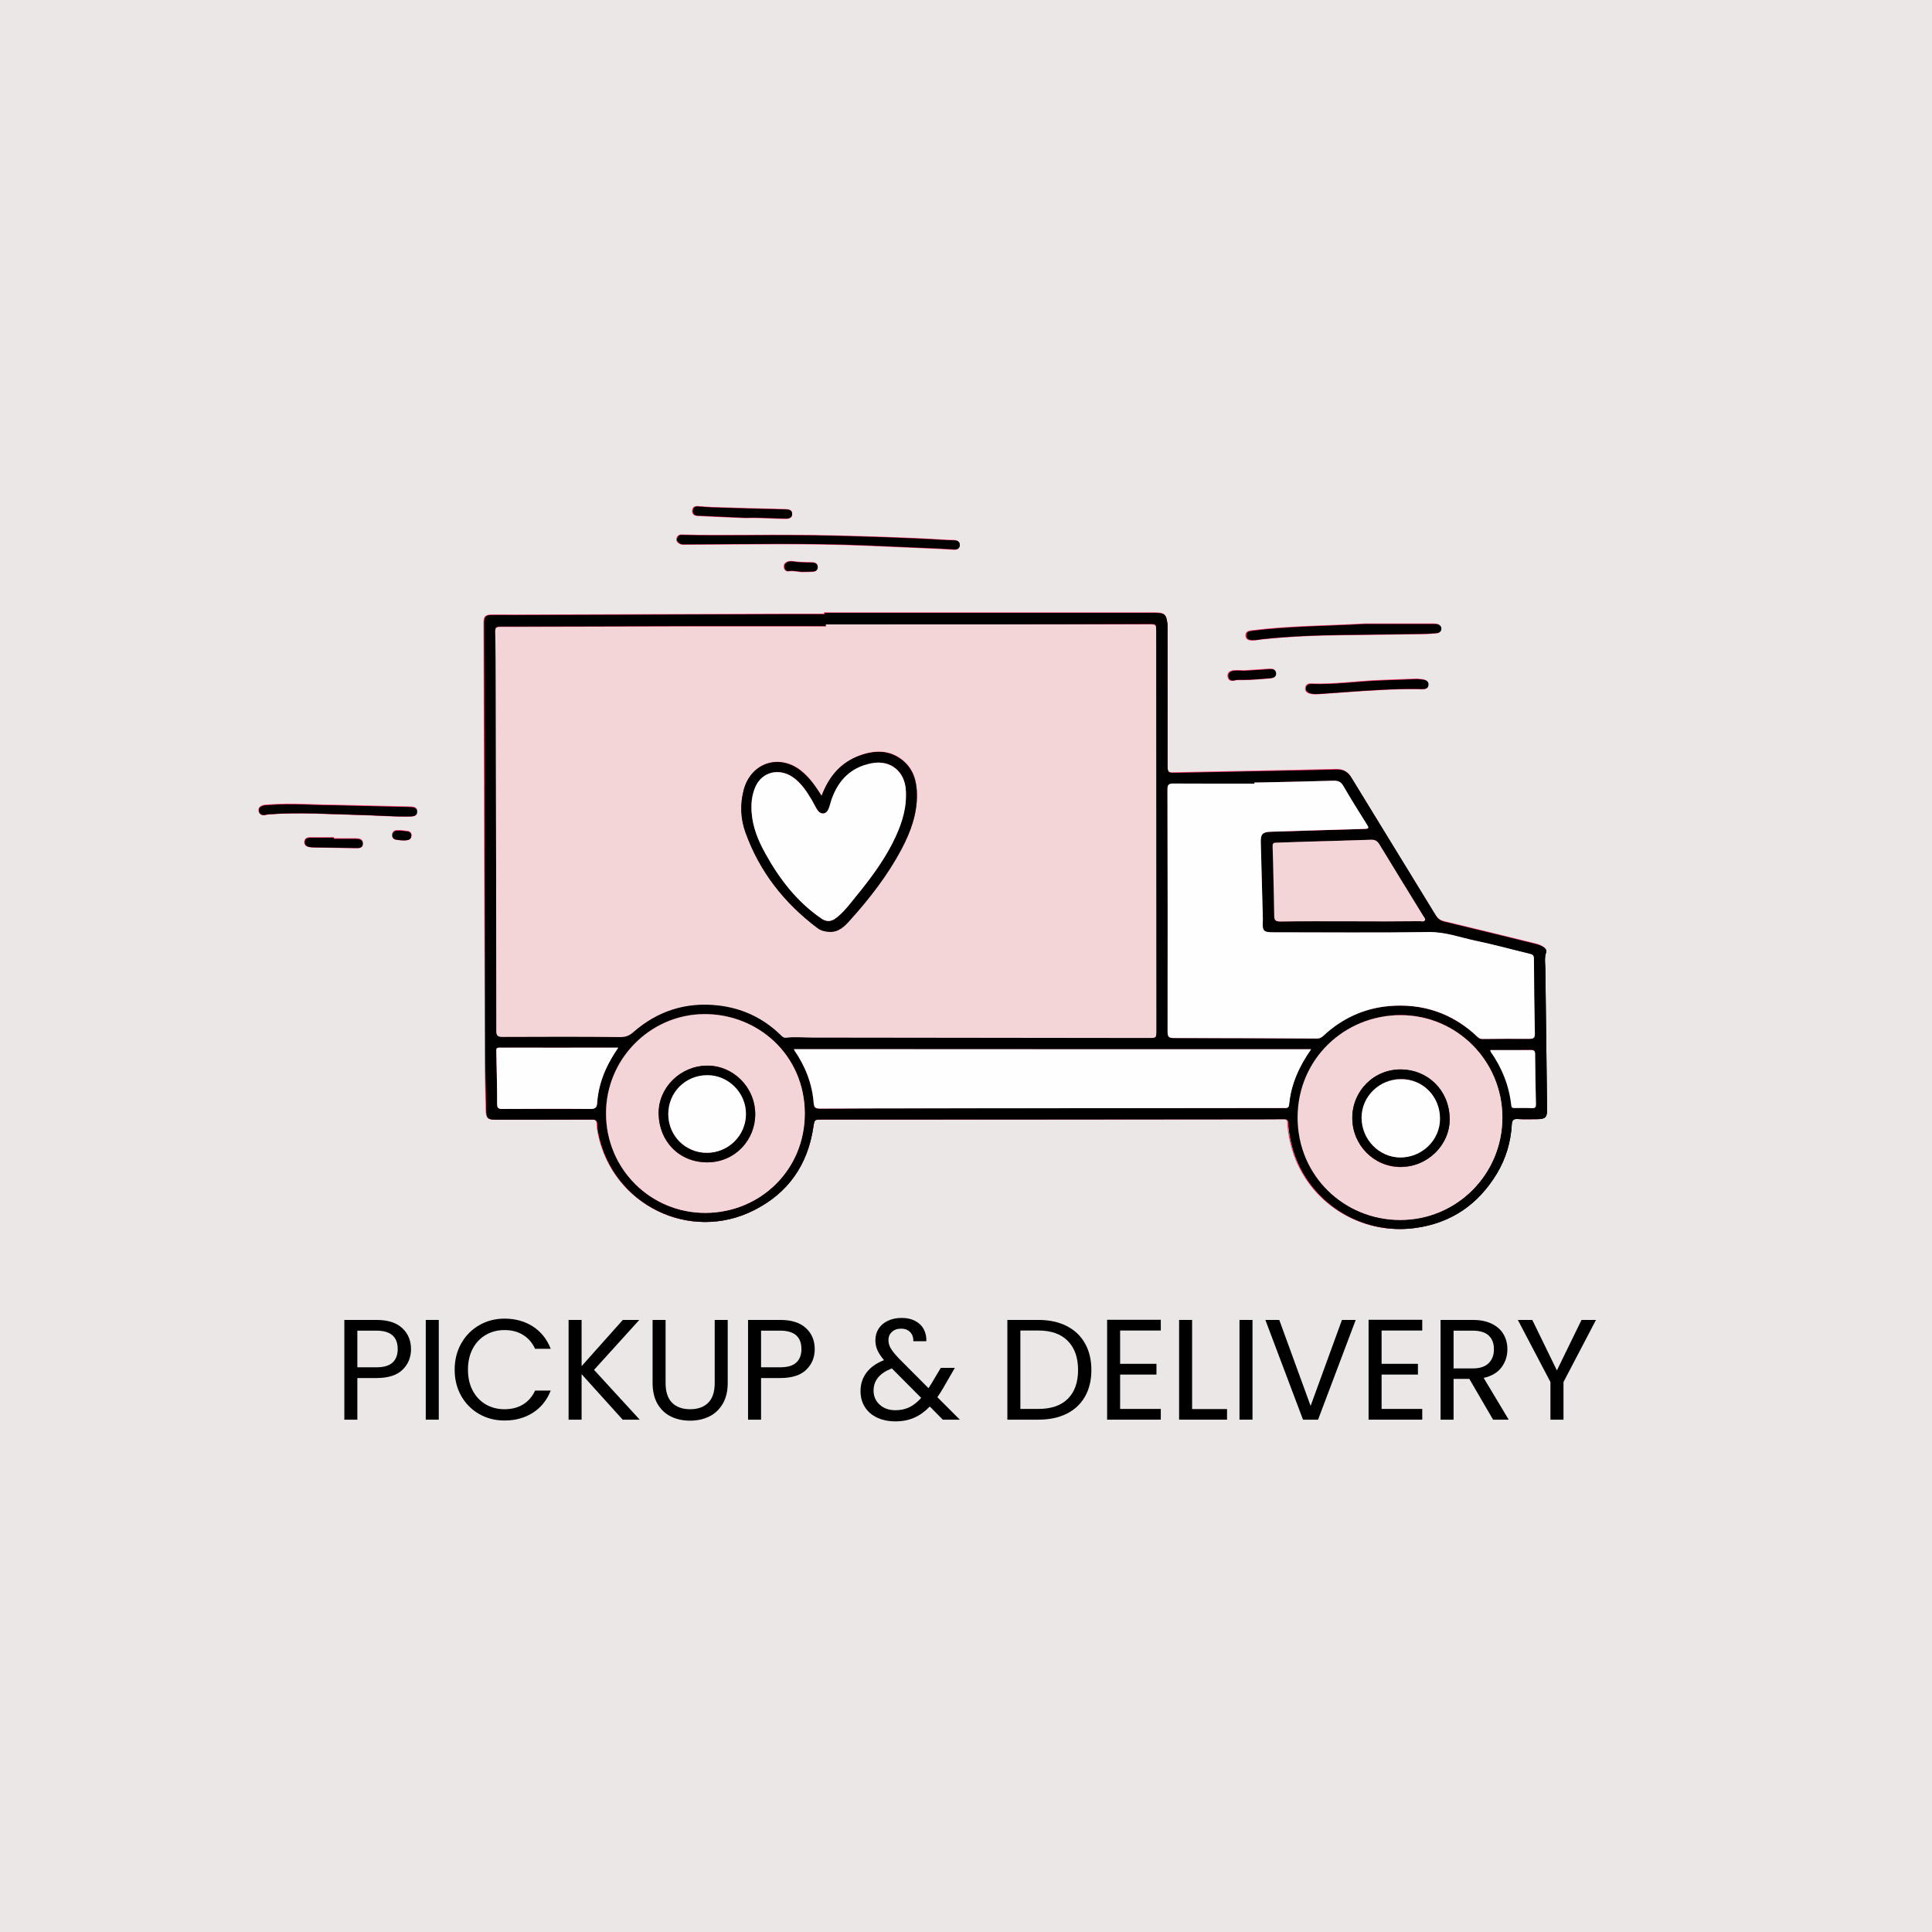 <svg version="1.0" preserveAspectRatio="xMidYMid meet" height="1080" viewBox="0 0 810 810" zoomAndPan="magnify" width="1080" xmlns:xlink="http://www.w3.org/1999/xlink" xmlns="http://www.w3.org/2000/svg"><defs><g></g><clipPath id="24fdd3d1fa"><path clip-rule="nonzero" d="M 202 256 L 648.777 256 L 648.777 516 L 202 516 Z M 202 256"></path></clipPath><clipPath id="4f387a3d6a"><path clip-rule="nonzero" d="M 197 251 L 648.777 251 L 648.777 521 L 197 521 Z M 197 251"></path></clipPath><clipPath id="3eec929603"><path clip-rule="nonzero" d="M 108.027 337 L 175 337 L 175 343 L 108.027 343 Z M 108.027 337"></path></clipPath><clipPath id="8b73251155"><path clip-rule="nonzero" d="M 108.027 331 L 181 331 L 181 348 L 108.027 348 Z M 108.027 331"></path></clipPath><clipPath id="b672510205"><path clip-rule="nonzero" d="M 290 212.051 L 333 212.051 L 333 218 L 290 218 Z M 290 212.051"></path></clipPath><clipPath id="ff91e7b1a7"><path clip-rule="nonzero" d="M 284 212.051 L 338 212.051 L 338 224 L 284 224 Z M 284 212.051"></path></clipPath><clipPath id="71cc41f753"><path clip-rule="nonzero" d="M 483 321 L 648.777 321 L 648.777 442 L 483 442 Z M 483 321"></path></clipPath><clipPath id="2a12c39d26"><path clip-rule="nonzero" d="M 619 434 L 648.777 434 L 648.777 471 L 619 471 Z M 619 434"></path></clipPath><clipPath id="a117a54e37"><path clip-rule="nonzero" d="M 202 256 L 648.777 256 L 648.777 516 L 202 516 Z M 202 256"></path></clipPath><clipPath id="4d2b1c4073"><path clip-rule="nonzero" d="M 108.027 337 L 175 337 L 175 343 L 108.027 343 Z M 108.027 337"></path></clipPath><clipPath id="45c0988683"><path clip-rule="nonzero" d="M 290 212.051 L 333 212.051 L 333 218 L 290 218 Z M 290 212.051"></path></clipPath></defs><rect fill-opacity="1" height="972" y="-81" fill="#ffffff" width="972" x="-81"></rect><rect fill-opacity="1" height="972" y="-81" fill="#eae7e6" width="972" x="-81"></rect><g clip-path="url(#24fdd3d1fa)"><path fill-rule="nonzero" fill-opacity="1" d="M 345.762 256.953 C 391.879 256.953 438.055 256.953 484.172 256.953 C 488.277 256.953 488.953 257.516 489.461 261.621 C 489.516 262.352 489.516 263.027 489.516 263.758 C 489.516 282.992 489.57 302.227 489.516 321.461 C 489.516 323.488 489.91 324.105 492.047 324.051 C 514.824 323.543 537.602 323.207 560.379 322.645 C 563.363 322.586 565.16 323.656 566.625 326.129 C 578.32 345.309 590.133 364.43 601.832 383.609 C 602.785 385.184 603.855 386.027 605.711 386.477 C 618.48 389.516 631.246 392.664 644.012 395.812 C 645.137 396.094 646.207 396.488 647.16 397.105 C 647.949 397.613 648.512 398.402 648.23 399.246 C 647.441 401.551 647.836 403.914 647.895 406.219 C 648.117 425.789 648.398 445.363 648.625 464.934 C 648.68 468.477 647.949 469.211 644.406 469.211 C 641.707 469.211 639.008 469.32 636.309 469.152 C 634.562 469.039 633.945 469.66 633.832 471.348 C 633.438 478.77 631.359 485.746 627.535 492.102 C 619.715 504.98 608.469 512.742 593.508 514.82 C 570.559 518.027 548.738 504.078 542.156 482.09 C 541.09 478.488 540.359 474.777 540.191 471.008 C 540.133 469.602 539.684 469.211 538.332 469.211 C 531.641 469.266 524.949 469.266 518.254 469.266 C 460.383 469.32 402.453 469.379 344.582 469.379 C 341.316 469.379 341.488 469.434 340.98 472.641 C 338.617 488.445 330.406 500.199 316.121 507.398 C 289.238 521.008 257.012 505.148 250.938 475.508 C 250.656 474.215 250.43 472.863 250.43 471.516 C 250.43 469.883 249.867 469.32 248.125 469.379 C 234.738 469.434 221.355 469.434 207.969 469.434 C 204.48 469.434 203.918 468.871 203.863 465.328 C 203.695 457.566 203.469 449.805 203.469 442.043 C 203.301 381.695 203.133 321.406 202.965 261.059 C 202.965 258.473 203.75 257.852 206.281 257.852 C 212.691 257.91 219.105 257.852 225.516 257.852 C 260.105 257.738 294.75 257.629 329.34 257.516 C 334.793 257.516 340.305 257.516 345.762 257.516 C 345.762 257.402 345.762 257.176 345.762 256.953 Z M 346.266 261.789 C 346.266 262.016 346.266 262.297 346.266 262.52 C 324.559 262.52 302.848 262.465 281.141 262.52 C 257.348 262.578 233.559 262.688 209.77 262.688 C 208.137 262.688 207.574 263.027 207.633 264.77 C 207.801 273.039 207.801 281.305 207.855 289.516 C 207.969 336.984 208.082 384.508 208.082 431.977 C 208.082 434.059 208.586 434.562 210.668 434.562 C 227.203 434.508 243.684 434.453 260.219 434.621 C 262.523 434.621 263.984 433.945 265.617 432.484 C 275.738 423.652 287.605 419.887 300.938 421.348 C 311.117 422.473 320.059 426.633 327.426 433.891 C 328.047 434.508 328.609 435.016 329.621 434.902 C 333.219 434.453 336.875 434.844 340.473 434.844 C 387.551 434.902 434.625 434.957 481.641 435.016 C 484.793 435.016 484.793 435.016 484.793 431.863 C 484.793 376.129 484.734 320.336 484.734 264.602 C 484.734 261.621 484.734 261.621 481.699 261.621 C 436.535 261.789 391.375 261.789 346.266 261.789 Z M 525.902 328.098 C 525.902 328.266 525.902 328.438 525.902 328.605 C 514.602 328.605 503.238 328.66 491.934 328.547 C 490.133 328.547 489.461 328.941 489.461 330.91 C 489.516 364.824 489.57 398.684 489.516 432.598 C 489.516 434.562 489.91 435.238 492.047 435.238 C 512.125 435.238 532.203 435.352 552.281 435.465 C 553.406 435.465 554.137 435.016 554.867 434.281 C 562.629 427.027 571.797 422.754 582.316 421.855 C 596.488 420.559 608.973 424.836 619.379 434.676 C 619.941 435.238 620.504 435.633 621.402 435.633 C 628.039 435.578 634.621 435.52 641.258 435.578 C 643 435.578 643.562 435.184 643.508 433.328 C 643.281 422.867 643.168 412.406 643.113 401.945 C 643.113 400.48 642.383 400.199 641.258 399.918 C 633.719 398.121 626.238 396.039 618.703 394.465 C 612.18 393.113 605.879 390.75 598.906 390.809 C 577.254 391.145 555.602 390.922 533.945 390.922 C 529.73 390.922 529.277 390.414 529.449 386.309 C 529.449 385.746 529.449 385.184 529.449 384.621 C 529.168 374.215 528.887 363.812 528.605 353.465 C 528.492 349.641 529.277 348.852 533.102 348.738 C 546.152 348.344 559.145 347.953 572.191 347.559 C 573.824 347.5 573.992 347.219 573.148 345.816 C 569.773 340.473 566.398 335.074 563.25 329.617 C 562.18 327.816 561 327.312 559.031 327.367 C 548.008 327.648 536.984 327.875 525.902 328.098 Z M 549.695 439.906 C 477.141 439.906 405.039 439.906 332.938 439.906 C 332.996 440.074 332.938 440.301 333.051 440.414 C 337.664 447.105 340.531 454.418 341.148 462.574 C 341.316 464.652 342.219 464.824 343.961 464.824 C 359.82 464.711 375.738 464.711 391.598 464.711 C 440.023 464.652 488.445 464.598 536.871 464.598 C 537.488 464.598 538.164 464.543 538.785 464.598 C 539.852 464.652 540.359 464.262 540.473 463.191 C 541.203 454.754 544.52 447.332 549.695 439.906 Z M 629.895 468.535 C 629.895 444.801 610.773 425.566 587.152 425.566 C 563.754 425.566 544.125 443.902 544.07 468.422 C 544.016 493.055 563.645 511.391 586.984 511.445 C 610.719 511.559 629.895 492.324 629.895 468.535 Z M 254.086 466.848 C 254.145 490.02 272.703 508.637 295.875 508.523 C 318.598 508.41 337.438 490.637 337.383 466.734 C 337.324 442.324 317.754 425.059 295.199 425.172 C 272.59 425.285 254.031 444.012 254.086 466.848 Z M 565.949 386.254 C 565.949 386.309 565.949 386.309 565.949 386.254 C 575.789 386.309 585.578 386.309 595.418 386.254 C 596.094 386.254 596.992 386.59 597.387 385.859 C 597.727 385.238 597.051 384.676 596.77 384.172 C 590.582 374.105 584.395 364.094 578.266 353.969 C 577.422 352.562 576.41 352.059 574.777 352.113 C 565.387 352.449 555.992 352.676 546.602 352.957 C 542.777 353.07 538.895 353.238 535.07 353.352 C 534.059 353.352 533.496 353.52 533.555 354.758 C 533.836 364.488 534.059 374.215 534.227 384.004 C 534.285 385.859 534.848 386.363 536.703 386.363 C 546.434 386.195 556.164 386.254 565.949 386.254 Z M 259.203 439.23 C 242.219 439.23 225.797 439.23 209.316 439.23 C 208.023 439.23 208.023 439.793 208.082 440.809 C 208.25 448.117 208.418 455.488 208.418 462.797 C 208.418 464.652 209.035 464.992 210.723 464.934 C 223.043 464.879 235.359 464.824 247.676 464.934 C 249.812 464.934 250.262 464.09 250.375 462.293 C 250.711 457.453 251.949 452.785 253.973 448.344 C 255.324 445.363 257.012 442.496 259.203 439.23 Z M 624.777 440.246 C 624.891 440.637 624.945 440.863 625.059 441.031 C 629.781 447.781 632.766 455.207 633.609 463.418 C 633.719 464.43 634.227 464.484 635.012 464.484 C 637.434 464.484 639.852 464.43 642.27 464.543 C 643.562 464.598 643.957 464.203 643.957 462.855 C 643.789 455.879 643.676 448.906 643.617 441.934 C 643.617 440.637 643.168 440.188 641.875 440.188 C 636.25 440.301 630.625 440.246 624.777 440.246 Z M 624.777 440.246" fill="#000000"></path></g><g clip-path="url(#4f387a3d6a)"><path stroke-miterlimit="10" stroke-opacity="1" stroke-width="0.709" stroke="#fe3a6d" d="M 422.201 79.602 C 504.199 79.602 586.301 79.602 668.298 79.602 C 675.598 79.602 676.8 80.602 677.703 87.901 C 677.8 89.2 677.8 90.402 677.8 91.701 C 677.8 125.9 677.897 160.099 677.8 194.299 C 677.8 197.903 678.501 199.001 682.301 198.903 C 722.799 198 763.298 197.403 803.797 196.403 C 809.103 196.299 812.298 198.202 814.903 202.598 C 835.697 236.7 856.7 270.698 877.502 304.8 C 879.197 307.599 881.1 309.1 884.399 309.898 C 907.103 315.302 929.801 320.9 952.499 326.498 C 954.499 326.998 956.402 327.7 958.097 328.797 C 959.5 329.7 960.5 331.103 960 332.603 C 958.597 336.701 959.298 340.903 959.403 345.001 C 959.799 379.797 960.299 414.601 960.701 449.398 C 960.799 455.697 959.5 457.003 953.2 457.003 C 948.401 457.003 943.602 457.197 938.802 456.899 C 935.698 456.697 934.6 457.802 934.399 460.802 C 933.698 473.998 930.003 486.403 923.203 497.703 C 909.298 520.602 889.302 534.403 862.701 538.098 C 821.897 543.8 783.1 518.998 771.397 479.902 C 769.5 473.498 768.202 466.9 767.903 460.198 C 767.799 457.697 767 457.003 764.597 457.003 C 752.699 457.1 740.802 457.1 728.897 457.1 C 626.001 457.197 523 457.301 420.103 457.301 C 414.297 457.301 414.603 457.399 413.7 463.101 C 409.498 491.202 394.898 512.101 369.499 524.901 C 321.7 549.099 264.4 520.901 253.6 468.199 C 253.1 465.9 252.697 463.497 252.697 461.101 C 252.697 458.197 251.697 457.197 248.6 457.301 C 224.798 457.399 201.003 457.399 177.201 457.399 C 170.998 457.399 169.998 456.399 169.901 450.099 C 169.602 436.298 169.199 422.498 169.199 408.697 C 168.901 301.397 168.602 194.201 168.303 86.901 C 168.303 82.303 169.699 81.199 174.2 81.199 C 185.598 81.303 197.002 81.199 208.399 81.199 C 269.901 80.998 331.5 80.803 393.002 80.602 C 402.698 80.602 412.498 80.602 422.201 80.602 C 422.201 80.4 422.201 79.997 422.201 79.602 Z M 423.097 88.2 C 423.097 88.603 423.097 89.103 423.097 89.499 C 384.501 89.499 345.898 89.402 307.302 89.499 C 264.998 89.603 222.7 89.798 180.402 89.798 C 177.499 89.798 176.499 90.402 176.603 93.499 C 176.902 108.203 176.902 122.899 176.999 137.499 C 177.201 221.9 177.402 306.398 177.402 390.799 C 177.402 394.501 178.298 395.397 182 395.397 C 211.4 395.3 240.703 395.202 270.103 395.501 C 274.2 395.501 276.798 394.299 279.701 391.702 C 297.697 375.998 318.797 369.303 342.502 371.9 C 360.602 373.901 376.5 381.298 389.599 394.202 C 390.703 395.3 391.703 396.202 393.502 396.001 C 399.899 395.202 406.4 395.897 412.797 395.897 C 496.503 396.001 580.203 396.098 663.798 396.202 C 669.403 396.202 669.403 396.202 669.403 390.597 C 669.403 291.5 669.299 192.298 669.299 93.201 C 669.299 87.901 669.299 87.901 663.902 87.901 C 583.599 88.2 503.303 88.2 423.097 88.2 Z M 742.497 206.099 C 742.497 206.398 742.497 206.703 742.497 207.002 C 722.403 207.002 702.199 207.099 682.099 206.898 C 678.897 206.898 677.703 207.599 677.703 211.1 C 677.8 271.4 677.897 331.603 677.8 391.903 C 677.8 395.397 678.501 396.598 682.301 396.598 C 718 396.598 753.7 396.8 789.399 397.001 C 791.399 397.001 792.698 396.202 793.997 394.897 C 807.798 381.999 824.099 374.401 842.803 372.803 C 868.001 370.497 890.198 378.103 908.701 395.598 C 909.701 396.598 910.701 397.3 912.299 397.3 C 924.099 397.203 935.802 397.098 947.602 397.203 C 950.7 397.203 951.7 396.501 951.603 393.202 C 951.2 374.602 950.999 356.002 950.901 337.402 C 950.901 334.798 949.603 334.298 947.602 333.798 C 934.198 330.603 920.897 326.901 907.499 324.102 C 895.9 321.699 884.697 317.497 872.3 317.601 C 833.801 318.198 795.303 317.802 756.797 317.802 C 749.303 317.802 748.497 316.899 748.803 309.6 C 748.803 308.6 748.803 307.599 748.803 306.599 C 748.303 288.097 747.803 269.601 747.303 251.203 C 747.101 244.403 748.497 243 755.297 242.799 C 778.502 242.097 801.602 241.403 824.8 240.701 C 827.703 240.597 828.002 240.097 826.502 237.603 C 820.501 228.102 814.5 218.503 808.902 208.801 C 806.999 205.599 804.901 204.703 801.401 204.8 C 781.801 205.3 762.201 205.703 742.497 206.099 Z M 784.801 404.898 C 655.797 404.898 527.598 404.898 399.399 404.898 C 399.503 405.197 399.399 405.6 399.6 405.801 C 407.803 417.699 412.901 430.7 413.998 445.202 C 414.297 448.897 415.901 449.203 418.999 449.203 C 447.197 449.002 475.5 449.002 503.699 449.002 C 589.801 448.897 675.897 448.8 761.999 448.8 C 763.097 448.8 764.298 448.703 765.403 448.8 C 767.299 448.897 768.202 448.203 768.403 446.3 C 769.702 431.298 775.599 418.101 784.801 404.898 Z M 927.398 455.801 C 927.398 413.601 893.4 379.401 851.401 379.401 C 809.798 379.401 774.897 412.003 774.8 455.6 C 774.703 499.398 809.603 532 851.102 532.097 C 893.303 532.298 927.398 498.099 927.398 455.801 Z M 259.198 452.801 C 259.303 494.001 292.3 527.103 333.501 526.902 C 373.902 526.7 407.4 495.099 407.303 452.599 C 407.199 409.197 372.402 378.499 332.299 378.7 C 292.099 378.901 259.101 412.198 259.198 452.801 Z M 813.701 309.503 C 813.701 309.6 813.701 309.6 813.701 309.503 C 831.197 309.6 848.602 309.6 866.098 309.503 C 867.299 309.503 868.897 310.1 869.598 308.801 C 870.202 307.697 869.001 306.697 868.501 305.801 C 857.499 287.902 846.498 270.101 835.6 252.098 C 834.1 249.598 832.301 248.702 829.398 248.799 C 812.701 249.397 795.997 249.8 779.3 250.3 C 772.501 250.501 765.597 250.8 758.798 251.001 C 756.999 251.001 755.999 251.3 756.103 253.501 C 756.603 270.803 756.999 288.097 757.297 305.502 C 757.402 308.801 758.402 309.697 761.701 309.697 C 779.002 309.398 796.303 309.503 813.701 309.503 Z M 268.297 403.697 C 238.098 403.697 208.899 403.697 179.597 403.697 C 177.298 403.697 177.298 404.697 177.402 406.503 C 177.701 419.497 177.999 432.603 177.999 445.598 C 177.999 448.897 179.097 449.502 182.097 449.398 C 204.003 449.3 225.902 449.203 247.801 449.398 C 251.6 449.398 252.399 447.897 252.6 444.702 C 253.197 436.097 255.399 427.797 258.997 419.9 C 261.4 414.601 264.4 409.503 268.297 403.697 Z M 918.3 405.502 C 918.501 406.197 918.598 406.6 918.8 406.898 C 927.197 418.9 932.503 432.103 934.003 446.703 C 934.198 448.502 935.101 448.599 936.497 448.599 C 940.803 448.599 945.102 448.502 949.401 448.703 C 951.7 448.8 952.402 448.099 952.402 445.703 C 952.103 433.298 951.902 420.9 951.797 408.503 C 951.797 406.197 950.999 405.398 948.7 405.398 C 938.698 405.6 928.697 405.502 918.3 405.502 Z M 918.3 405.502" stroke-linejoin="miter" fill="none" transform="matrix(0.562, 0, 0, 0.562, 108.308, 212.184)" stroke-linecap="butt"></path></g><path stroke-miterlimit="10" stroke-opacity="1" stroke-width="0.709" stroke="#fe3a6d" d="M 432.397 22.198 C 449.399 22.698 481.397 23.399 513.401 25.399 C 515.402 25.497 517.499 25.399 519.499 25.601 C 521.402 25.802 523 26.802 522.903 28.997 C 522.903 31.303 521.298 32.4 519.097 32.303 C 515.7 32.199 512.297 31.803 508.901 31.699 C 490.599 30.9 472.201 30.101 453.9 29.303 C 409.102 27.4 364.297 28.4 319.499 28.497 C 317.797 28.497 315.901 28.803 314.303 27.9 C 312.699 26.997 311.699 25.802 312.303 23.899 C 312.803 22.302 313.998 21.399 315.699 21.503 C 349.6 22.399 383.501 21.003 432.397 22.198 Z M 432.397 22.198" stroke-linejoin="miter" fill-rule="nonzero" fill="#000000" fill-opacity="1" transform="matrix(0.562, 0, 0, 0.562, 108.308, 212.184)" stroke-linecap="butt"></path><path stroke-miterlimit="10" stroke-opacity="1" stroke-width="0.709" stroke="#fe3a6d" d="M 825.203 87.901 C 842.198 87.901 859.097 87.901 876.099 87.901 C 877.099 87.901 878.197 87.901 879.099 88.103 C 880.801 88.603 882.003 89.7 881.898 91.603 C 881.801 93.298 880.6 94.402 879.002 94.597 C 876.203 94.902 873.501 95.097 870.702 95.201 C 850.498 95.5 830.197 95.798 809.999 96 C 789.399 96.201 768.799 97 748.303 99.202 C 745.9 99.5 743.601 100 741.101 99.903 C 738.6 99.903 736.697 99.097 736.697 96.403 C 736.697 93.902 738.503 93.298 740.802 92.999 C 768.799 89.499 797.102 89.499 825.203 87.901 Z M 825.203 87.901" stroke-linejoin="miter" fill-rule="nonzero" fill="#000000" fill-opacity="1" transform="matrix(0.562, 0, 0, 0.562, 108.308, 212.184)" stroke-linecap="butt"></path><g clip-path="url(#3eec929603)"><path fill-rule="nonzero" fill-opacity="1" d="M 138.453 337.602 C 152.062 337.941 162.188 338.164 172.254 338.391 C 173.605 338.445 174.844 338.727 174.844 340.305 C 174.844 341.988 173.547 342.215 172.141 342.27 C 165.168 342.441 158.195 341.82 151.219 341.652 C 138.453 341.371 125.629 340.414 112.863 341.371 C 112.246 341.426 111.625 341.539 111.008 341.652 C 109.883 341.879 108.984 341.426 108.645 340.359 C 108.25 339.121 108.871 338.336 110.051 337.883 C 110.895 337.547 111.738 337.602 112.582 337.547 C 122.367 336.758 132.156 337.66 138.453 337.602 Z M 138.453 337.602" fill="#000000"></path></g><g clip-path="url(#8b73251155)"><path stroke-miterlimit="10" stroke-opacity="1" stroke-width="0.709" stroke="#fe3a6d" d="M 53.599 222.997 C 77.797 223.601 95.8 223.997 113.698 224.4 C 116.101 224.497 118.303 224.997 118.303 227.803 C 118.303 230.797 115.997 231.2 113.497 231.297 C 101.099 231.603 88.702 230.498 76.297 230.2 C 53.599 229.699 30.798 227.998 8.1 229.699 C 7.003 229.797 5.898 229.998 4.801 230.2 C 2.801 230.602 1.203 229.797 0.599 227.901 C -0.103 225.699 1.002 224.303 3.099 223.497 C 4.599 222.9 6.1 222.997 7.6 222.9 C 24.998 221.497 42.403 223.101 53.599 222.997 Z M 53.599 222.997" stroke-linejoin="miter" fill="none" transform="matrix(0.562, 0, 0, 0.562, 108.308, 212.184)" stroke-linecap="butt"></path></g><path stroke-miterlimit="10" stroke-opacity="1" stroke-width="0.709" stroke="#fe3a6d" d="M 855.402 136.297 C 834.399 136.603 813.5 138.499 792.601 139.902 C 789.802 140.103 787.1 140.402 784.301 139.603 C 782.197 138.999 780.898 137.797 781.204 135.603 C 781.502 133.297 783.1 132.498 785.301 132.602 C 802.7 133.297 819.799 130.602 837.1 129.998 C 846.102 129.699 854.999 129.303 864 128.998 C 865.403 128.998 866.799 129.303 868.098 129.4 C 870.501 129.699 872.501 130.602 872.3 133.297 C 872.098 136.103 869.897 136.401 867.501 136.401 C 863.5 136.2 859.402 136.297 855.402 136.297 Z M 855.402 136.297" stroke-linejoin="miter" fill-rule="nonzero" fill="#000000" fill-opacity="1" transform="matrix(0.562, 0, 0, 0.562, 108.308, 212.184)" stroke-linecap="butt"></path><g clip-path="url(#b672510205)"><path fill-rule="nonzero" fill-opacity="1" d="M 312.859 217.078 C 306.281 216.797 299.473 216.516 292.613 216.176 C 291.262 216.121 290.363 215.5 290.477 214.098 C 290.531 212.801 291.43 212.238 292.668 212.352 C 294.75 212.465 296.773 212.691 298.855 212.746 C 309.09 213.082 319.328 213.363 329.562 213.59 C 330.914 213.645 332.094 213.926 332.094 215.5 C 332.094 217.02 330.855 217.414 329.508 217.414 C 323.996 217.359 318.539 216.852 312.859 217.078 Z M 312.859 217.078" fill="#000000"></path></g><g clip-path="url(#ff91e7b1a7)"><path stroke-miterlimit="10" stroke-opacity="1" stroke-width="0.709" stroke="#fe3a6d" d="M 363.699 8.703 C 352.003 8.203 339.897 7.702 327.701 7.098 C 325.298 7.001 323.701 5.897 323.902 3.403 C 323.999 1.097 325.597 0.097 327.798 0.299 C 331.5 0.5 335.098 0.903 338.8 1 C 356.997 1.597 375.201 2.097 393.398 2.5 C 395.801 2.598 397.899 3.098 397.899 5.897 C 397.899 8.598 395.697 9.3 393.301 9.3 C 383.501 9.203 373.798 8.3 363.699 8.703 Z M 363.699 8.703" stroke-linejoin="miter" fill="none" transform="matrix(0.562, 0, 0, 0.562, 108.308, 212.184)" stroke-linecap="butt"></path></g><path stroke-miterlimit="10" stroke-opacity="1" stroke-width="0.709" stroke="#fe3a6d" d="M 56.197 248.098 C 61.802 248.098 67.303 248.098 72.901 248.098 C 75.401 248.098 77.797 248.702 77.797 251.598 C 77.902 254.703 75.401 255.002 72.901 254.898 C 62.497 254.703 52.099 254.599 41.799 254.397 C 40.5 254.397 39.299 254.3 38 254.099 C 35.903 253.703 34.402 252.501 34.597 250.3 C 34.798 248.001 36.5 247.299 38.702 247.299 C 44.501 247.403 50.3 247.299 56.197 247.299 C 56.197 247.501 56.197 247.799 56.197 248.098 Z M 56.197 248.098" stroke-linejoin="miter" fill-rule="nonzero" fill="#000000" fill-opacity="1" transform="matrix(0.562, 0, 0, 0.562, 108.308, 212.184)" stroke-linecap="butt"></path><path stroke-miterlimit="10" stroke-opacity="1" stroke-width="0.709" stroke="#fe3a6d" d="M 735.002 122.802 C 741.198 122.399 747.303 122.101 753.498 121.601 C 755.999 121.399 758.297 121.601 758.7 124.497 C 758.999 127.303 756.7 128.102 754.498 128.303 C 747.303 128.803 740.198 129.602 733.002 129.498 C 731.398 129.498 729.703 129.4 728.099 129.803 C 725.8 130.401 723.897 129.998 723.397 127.497 C 722.799 124.698 724.598 123.101 727.099 122.802 C 729.703 122.497 732.398 122.698 735.002 122.802 Z M 735.002 122.802" stroke-linejoin="miter" fill-rule="nonzero" fill="#000000" fill-opacity="1" transform="matrix(0.562, 0, 0, 0.562, 108.308, 212.184)" stroke-linecap="butt"></path><path stroke-miterlimit="10" stroke-opacity="1" stroke-width="0.709" stroke="#fe3a6d" d="M 407.303 48.903 C 403.802 49.299 399.698 47.701 395.503 48.403 C 393.801 48.701 392.599 47.5 392.301 45.798 C 391.898 43.999 392.801 42.603 394.398 41.798 C 396.003 40.999 397.697 41.2 399.198 41.402 C 403.601 41.999 407.997 42.103 412.401 42.103 C 414.797 42.103 416.901 42.7 416.999 45.402 C 416.999 48.201 414.901 48.799 412.498 48.799 C 410.998 48.903 409.498 48.903 407.303 48.903 Z M 407.303 48.903" stroke-linejoin="miter" fill-rule="nonzero" fill="#000000" fill-opacity="1" transform="matrix(0.562, 0, 0, 0.562, 108.308, 212.184)" stroke-linecap="butt"></path><path stroke-miterlimit="10" stroke-opacity="1" stroke-width="0.709" stroke="#fe3a6d" d="M 106.503 242.097 C 108.1 242.298 109.802 242.298 111.399 242.597 C 113.101 242.903 114.101 244 113.997 245.799 C 113.9 247.501 112.997 248.598 111.302 248.897 C 108.399 249.501 105.503 249.001 102.697 248.598 C 100.898 248.299 99.801 247.001 100.002 245.097 C 100.203 243.201 101.301 242.201 103.197 242 C 104.301 241.903 105.503 242 106.6 242 C 106.503 242 106.503 242 106.503 242.097 Z M 106.503 242.097" stroke-linejoin="miter" fill-rule="nonzero" fill="#000000" fill-opacity="1" transform="matrix(0.562, 0, 0, 0.562, 108.308, 212.184)" stroke-linecap="butt"></path><path stroke-miterlimit="10" stroke-opacity="1" stroke-width="0.709" stroke="#fe3a6d" d="M 423.097 88.2 C 503.4 88.2 583.599 88.2 663.902 88.2 C 669.201 88.2 669.201 88.2 669.299 93.499 C 669.299 192.597 669.403 291.799 669.403 390.903 C 669.403 396.501 669.403 396.501 663.798 396.501 C 580.098 396.397 496.399 396.3 412.797 396.202 C 406.4 396.202 399.899 395.501 393.502 396.3 C 391.703 396.501 390.703 395.598 389.599 394.501 C 376.5 381.603 360.602 374.199 342.502 372.199 C 318.797 369.601 297.697 376.297 279.701 392 C 276.798 394.598 274.103 395.8 270.103 395.8 C 240.703 395.501 211.4 395.598 182 395.702 C 178.402 395.702 177.402 394.799 177.402 391.098 C 177.298 306.697 177.201 222.198 176.999 137.797 C 176.999 123.101 176.902 108.397 176.603 93.798 C 176.499 90.7 177.499 90.103 180.402 90.103 C 222.7 90.103 264.998 89.798 307.302 89.798 C 345.898 89.7 384.501 89.798 423.097 89.798 C 423.097 89.103 423.097 88.603 423.097 88.2 Z M 419.902 216.003 C 415.603 209.301 411.602 203.397 406.199 198.501 C 390.002 183.901 367.499 190.402 361.901 211.398 C 359.102 222.101 359.497 232.797 363.199 243.097 C 373.701 272.4 392.197 295.799 416.901 314.399 C 419.298 316.198 422.201 316.997 425.403 317.198 C 432.598 317.698 437.002 313.1 441.099 308.6 C 455.699 292.299 469.201 275.102 479.501 255.599 C 486.203 242.903 491.197 229.498 491.002 214.801 C 490.898 205.001 488.398 195.903 480.397 189.402 C 470.902 181.7 460.199 181.7 449.198 185.499 C 434.598 190.701 425.5 201.098 419.902 216.003 Z M 419.902 216.003" stroke-linejoin="miter" fill-rule="nonzero" fill="#000000" fill-opacity="1" transform="matrix(0.562, 0, 0, 0.562, 108.308, 212.184)" stroke-linecap="butt"></path><path fill-rule="nonzero" fill-opacity="1" d="M 525.902 328.098 C 536.926 327.875 547.949 327.648 559.031 327.312 C 561.055 327.254 562.238 327.762 563.25 329.562 C 566.398 335.016 569.773 340.414 573.148 345.758 C 574.047 347.164 573.879 347.445 572.191 347.5 C 559.145 347.84 546.152 348.289 533.102 348.684 C 529.277 348.797 528.492 349.582 528.605 353.406 C 528.887 363.812 529.168 374.215 529.449 384.566 C 529.449 385.129 529.504 385.691 529.449 386.254 C 529.223 390.359 529.73 390.863 533.945 390.863 C 555.602 390.863 577.254 391.09 598.906 390.75 C 605.879 390.641 612.125 393 618.703 394.406 C 626.297 395.98 633.777 398.062 641.258 399.863 C 642.383 400.145 643.113 400.371 643.113 401.887 C 643.168 412.348 643.281 422.809 643.508 433.27 C 643.562 435.125 642.945 435.52 641.258 435.52 C 634.621 435.465 628.039 435.52 621.402 435.578 C 620.504 435.578 619.996 435.184 619.379 434.621 C 608.973 424.777 596.488 420.559 582.316 421.797 C 571.797 422.754 562.629 427.027 554.867 434.227 C 554.137 434.902 553.406 435.406 552.281 435.406 C 532.203 435.297 512.125 435.184 492.047 435.184 C 489.91 435.184 489.516 434.508 489.516 432.539 C 489.57 398.625 489.57 364.77 489.461 330.855 C 489.461 328.887 490.133 328.492 491.934 328.492 C 503.238 328.547 514.602 328.547 525.906 328.547 C 525.902 328.438 525.902 328.266 525.902 328.098 Z M 525.902 328.098" fill="#000000"></path><g clip-path="url(#71cc41f753)"><path stroke-miterlimit="10" stroke-opacity="1" stroke-width="0.709" stroke="#fe3a6d" d="M 742.497 206.099 C 762.097 205.703 781.697 205.3 801.401 204.703 C 804.999 204.599 807.103 205.502 808.902 208.703 C 814.5 218.399 820.501 227.998 826.502 237.499 C 828.099 240 827.8 240.5 824.8 240.597 C 801.602 241.201 778.502 242 755.297 242.701 C 748.497 242.903 747.101 244.299 747.303 251.098 C 747.803 269.601 748.303 288.097 748.803 306.502 C 748.803 307.502 748.9 308.502 748.803 309.503 C 748.4 316.802 749.303 317.698 756.797 317.698 C 795.303 317.698 833.801 318.101 872.3 317.497 C 884.697 317.302 895.803 321.497 907.499 323.998 C 921.001 326.797 934.302 330.499 947.602 333.7 C 949.603 334.201 950.901 334.603 950.901 337.298 C 950.999 355.898 951.2 374.498 951.603 393.098 C 951.7 396.397 950.603 397.098 947.602 397.098 C 935.802 397.001 924.099 397.098 912.299 397.203 C 910.701 397.203 909.798 396.501 908.701 395.501 C 890.198 377.998 868.001 370.497 842.803 372.699 C 824.099 374.401 807.798 381.999 793.997 394.799 C 792.698 396.001 791.399 396.897 789.399 396.897 C 753.7 396.703 718 396.501 682.301 396.501 C 678.501 396.501 677.8 395.3 677.8 391.799 C 677.897 331.499 677.897 271.303 677.703 211.002 C 677.703 207.502 678.897 206.8 682.099 206.8 C 702.199 206.898 722.403 206.898 742.504 206.898 C 742.497 206.703 742.497 206.398 742.497 206.099 Z M 742.497 206.099" stroke-linejoin="miter" fill="none" transform="matrix(0.562, 0, 0, 0.562, 108.308, 212.184)" stroke-linecap="butt"></path></g><path stroke-miterlimit="10" stroke-opacity="1" stroke-width="0.709" stroke="#fe3a6d" d="M 784.801 404.898 C 775.599 417.997 769.799 431.298 768.403 446.203 C 768.202 448.099 767.299 448.8 765.403 448.703 C 764.298 448.599 763.097 448.703 761.999 448.703 C 675.897 448.8 589.801 448.897 503.699 448.897 C 475.5 448.897 447.197 449.002 418.999 449.099 C 415.901 449.099 414.297 448.8 413.998 445.098 C 412.901 430.7 407.803 417.601 399.6 405.697 C 399.399 405.398 399.399 405.002 399.399 404.801 C 527.598 404.898 655.699 404.898 784.801 404.898 Z M 784.801 404.898" stroke-linejoin="miter" fill-rule="nonzero" fill="#000000" fill-opacity="1" transform="matrix(0.562, 0, 0, 0.562, 108.308, 212.184)" stroke-linecap="butt"></path><path stroke-miterlimit="10" stroke-opacity="1" stroke-width="0.709" stroke="#fe3a6d" d="M 927.398 455.801 C 927.398 498.099 893.303 532.298 850.998 532.201 C 809.499 532.097 774.703 499.398 774.703 455.697 C 774.8 412.101 809.701 379.499 851.297 379.499 C 893.4 379.401 927.398 413.601 927.398 455.801 Z M 815.5 456.301 C 815.597 476.401 831.6 492.702 851.401 492.702 C 871.598 492.702 888.399 476.103 887.997 456.503 C 887.601 435 871.397 420.303 852.103 419.998 C 831.6 419.602 815.403 436 815.5 456.301 Z M 815.5 456.301" stroke-linejoin="miter" fill-rule="nonzero" fill="#000000" fill-opacity="1" transform="matrix(0.562, 0, 0, 0.562, 108.308, 212.184)" stroke-linecap="butt"></path><path stroke-miterlimit="10" stroke-opacity="1" stroke-width="0.709" stroke="#fe3a6d" d="M 259.198 452.801 C 259.101 412.198 292.099 378.901 332.403 378.7 C 372.402 378.499 407.199 409.197 407.4 452.599 C 407.497 495.099 373.999 526.603 333.598 526.902 C 292.3 527.103 259.198 494.001 259.198 452.801 Z M 370.402 453.197 C 370.402 433.201 353.899 416.698 334.202 417.101 C 314.602 417.4 298.1 433.499 298.398 453.002 C 298.697 473.297 313.401 489.202 334.501 489.202 C 355.601 489.202 370.499 472.102 370.402 453.197 Z M 370.402 453.197" stroke-linejoin="miter" fill-rule="nonzero" fill="#000000" fill-opacity="1" transform="matrix(0.562, 0, 0, 0.562, 108.308, 212.184)" stroke-linecap="butt"></path><path stroke-miterlimit="10" stroke-opacity="1" stroke-width="0.709" stroke="#fe3a6d" d="M 813.701 309.503 C 796.4 309.503 779.002 309.398 761.701 309.6 C 758.402 309.6 757.297 308.697 757.297 305.398 C 756.999 288.097 756.603 270.698 756.103 253.397 C 755.999 251.203 757.103 250.897 758.798 250.897 C 765.597 250.702 772.501 250.397 779.3 250.202 C 795.997 249.702 812.701 249.299 829.398 248.702 C 832.301 248.598 834.003 249.501 835.6 252.001 C 846.498 269.9 857.499 287.798 868.501 305.703 C 869.098 306.599 870.202 307.599 869.598 308.697 C 868.897 310.1 867.299 309.398 866.098 309.398 C 848.602 309.6 831.1 309.6 813.701 309.503 C 813.701 309.6 813.701 309.6 813.701 309.503 Z M 813.701 309.503" stroke-linejoin="miter" fill-rule="nonzero" fill="#000000" fill-opacity="1" transform="matrix(0.562, 0, 0, 0.562, 108.308, 212.184)" stroke-linecap="butt"></path><path stroke-miterlimit="10" stroke-opacity="1" stroke-width="0.709" stroke="#fe3a6d" d="M 268.297 403.697 C 264.498 409.399 261.4 414.497 258.997 419.9 C 255.503 427.797 253.197 436 252.6 444.702 C 252.399 447.897 251.6 449.398 247.801 449.398 C 225.902 449.203 204.003 449.3 182.097 449.398 C 179.097 449.398 177.999 448.897 177.999 445.598 C 177.999 432.603 177.701 419.497 177.402 406.503 C 177.402 404.697 177.298 403.704 179.597 403.704 C 208.802 403.801 238.098 403.697 268.297 403.697 Z M 268.297 403.697" stroke-linejoin="miter" fill-rule="nonzero" fill="#000000" fill-opacity="1" transform="matrix(0.562, 0, 0, 0.562, 108.308, 212.184)" stroke-linecap="butt"></path><path fill-rule="nonzero" fill-opacity="1" d="M 624.777 440.246 C 630.625 440.246 636.25 440.246 641.875 440.246 C 643.168 440.246 643.617 440.637 643.617 441.988 C 643.676 448.961 643.789 455.938 643.957 462.91 C 644.012 464.262 643.617 464.652 642.27 464.598 C 639.852 464.484 637.434 464.543 635.012 464.543 C 634.227 464.543 633.719 464.484 633.609 463.473 C 632.707 455.262 629.781 447.836 625.059 441.09 C 624.945 440.863 624.891 440.637 624.777 440.246 Z M 624.777 440.246" fill="#000000"></path><g clip-path="url(#2a12c39d26)"><path stroke-miterlimit="10" stroke-opacity="1" stroke-width="0.709" stroke="#fe3a6d" d="M 918.3 405.502 C 928.697 405.502 938.698 405.502 948.7 405.502 C 950.999 405.502 951.797 406.197 951.797 408.6 C 951.902 420.998 952.103 433.402 952.402 445.8 C 952.499 448.203 951.797 448.897 949.401 448.8 C 945.102 448.599 940.803 448.703 936.497 448.703 C 935.101 448.703 934.198 448.599 934.003 446.8 C 932.399 432.201 927.197 418.997 918.8 407.003 C 918.598 406.6 918.501 406.197 918.3 405.502 Z M 918.3 405.502" stroke-linejoin="miter" fill="none" transform="matrix(0.562, 0, 0, 0.562, 108.308, 212.184)" stroke-linecap="butt"></path></g><path stroke-miterlimit="10" stroke-opacity="1" stroke-width="0.709" stroke="#fe3a6d" d="M 419.902 216.003 C 425.5 201.098 434.598 190.701 449.1 185.7 C 460.102 181.901 470.798 181.901 480.299 189.603 C 488.301 196.097 490.801 205.203 490.898 215.003 C 491.1 229.602 486.203 243 479.403 255.8 C 469.103 275.199 455.699 292.5 441.002 308.801 C 436.897 313.399 432.501 317.9 425.298 317.399 C 422.097 317.198 419.2 316.399 416.797 314.6 C 392.099 296.001 373.597 272.601 363.102 243.299 C 359.4 232.999 358.997 222.303 361.803 211.6 C 367.401 190.597 389.8 183.998 406.101 198.702 C 411.602 203.3 415.603 209.301 419.902 216.003 Z M 482.8 216.1 C 482.8 214.801 482.8 213.6 482.8 212.301 C 482.202 197.799 471.298 188.999 457.303 191.701 C 441.898 194.597 432.501 204.203 427.403 218.601 C 426.597 220.997 426 223.497 425.097 225.803 C 423.402 229.901 419.402 230.297 416.901 226.602 C 415.401 224.4 414.297 221.997 412.998 219.698 C 409.102 213.197 405.101 206.703 398.697 202.202 C 388.3 195 375.597 198 370.7 209.099 C 367.999 215.197 367.2 221.601 367.797 228.303 C 368.603 239.402 372.798 249.299 378 258.898 C 388.502 277.901 401.503 294.799 419.603 307.301 C 423.5 310.003 426.903 310.003 430.702 307.099 C 434.8 304.002 438.099 300.203 441.301 296.299 C 453.101 281.901 464.7 267.399 473.097 250.702 C 478.501 239.798 482.598 228.498 482.8 216.1 Z M 482.8 216.1" stroke-linejoin="miter" fill-rule="nonzero" fill="#000000" fill-opacity="1" transform="matrix(0.562, 0, 0, 0.562, 108.308, 212.184)" stroke-linecap="butt"></path><path stroke-miterlimit="10" stroke-opacity="1" stroke-width="0.709" stroke="#fe3a6d" d="M 815.5 456.301 C 815.403 436.097 831.6 419.602 852.2 419.9 C 871.501 420.199 887.698 435 888.101 456.399 C 888.497 475.999 871.703 492.598 851.498 492.598 C 831.697 492.702 815.597 476.401 815.5 456.301 Z M 880.898 456.697 C 880.898 440.098 868.202 427.2 851.901 427.103 C 835.697 426.999 822.397 440 822.397 455.801 C 822.397 471.901 835.302 485.299 851.102 485.5 C 867.403 485.701 880.898 472.602 880.898 456.697 Z M 880.898 456.697" stroke-linejoin="miter" fill-rule="nonzero" fill="#000000" fill-opacity="1" transform="matrix(0.562, 0, 0, 0.562, 108.308, 212.184)" stroke-linecap="butt"></path><path stroke-miterlimit="10" stroke-opacity="1" stroke-width="0.709" stroke="#fe3a6d" d="M 370.402 453.197 C 370.603 472.102 355.698 489.202 334.501 489.202 C 313.401 489.098 298.697 473.297 298.398 453.002 C 298.1 433.499 314.602 417.4 334.202 417.101 C 353.899 416.803 370.402 433.201 370.402 453.197 Z M 334.397 482.097 C 350.399 482.097 363.401 469.199 363.498 453.398 C 363.602 437.597 350.503 424.401 334.702 424.297 C 318.401 424.297 305.497 437 305.601 453.301 C 305.601 469.303 318.297 482.097 334.397 482.097 Z M 334.397 482.097" stroke-linejoin="miter" fill-rule="nonzero" fill="#000000" fill-opacity="1" transform="matrix(0.562, 0, 0, 0.562, 108.308, 212.184)" stroke-linecap="butt"></path><path stroke-miterlimit="10" stroke-opacity="1" stroke-width="0.709" stroke="#fe3a6d" d="M 482.8 216.1 C 482.703 228.498 478.501 239.798 473 250.702 C 464.603 267.399 452.997 281.901 441.197 296.299 C 438.002 300.203 434.703 304.099 430.598 307.099 C 426.799 310.003 423.402 310.003 419.499 307.301 C 401.399 294.799 388.397 277.901 377.903 258.898 C 372.603 249.397 368.499 239.402 367.7 228.303 C 367.2 221.601 367.901 215.1 370.603 209.099 C 375.597 198 388.203 195 398.6 202.202 C 404.997 206.703 408.998 213.1 412.901 219.698 C 414.2 221.997 415.297 224.4 416.797 226.602 C 419.298 230.297 423.298 229.901 425 225.803 C 426 223.497 426.5 220.997 427.299 218.601 C 432.397 204.203 441.801 194.597 457.199 191.701 C 471.201 188.999 482.098 197.799 482.703 212.301 C 482.8 213.503 482.8 214.801 482.8 216.1 Z M 482.8 216.1" stroke-linejoin="miter" fill-rule="nonzero" fill="#000000" fill-opacity="1" transform="matrix(0.562, 0, 0, 0.562, 108.308, 212.184)" stroke-linecap="butt"></path><path stroke-miterlimit="10" stroke-opacity="1" stroke-width="0.709" stroke="#fe3a6d" d="M 880.898 456.697 C 880.898 472.699 867.403 485.701 851.102 485.597 C 835.302 485.403 822.397 471.998 822.397 455.898 C 822.397 440 835.697 427.103 851.901 427.2 C 868.202 427.2 880.898 440.098 880.898 456.697 Z M 880.898 456.697" stroke-linejoin="miter" fill-rule="nonzero" fill="#000000" fill-opacity="1" transform="matrix(0.562, 0, 0, 0.562, 108.308, 212.184)" stroke-linecap="butt"></path><path stroke-miterlimit="10" stroke-opacity="1" stroke-width="0.709" stroke="#fe3a6d" d="M 334.397 482.097 C 318.297 482.097 305.601 469.303 305.601 453.197 C 305.601 437 318.401 424.199 334.702 424.199 C 350.503 424.199 363.602 437.403 363.498 453.301 C 363.401 469.199 350.399 482.097 334.397 482.097 Z M 334.397 482.097" stroke-linejoin="miter" fill-rule="nonzero" fill="#000000" fill-opacity="1" transform="matrix(0.562, 0, 0, 0.562, 108.308, 212.184)" stroke-linecap="butt"></path><g clip-path="url(#a117a54e37)"><path fill-rule="nonzero" fill-opacity="1" d="M 345.762 256.953 C 391.879 256.953 438.055 256.953 484.172 256.953 C 488.277 256.953 488.953 257.516 489.461 261.621 C 489.516 262.352 489.516 263.027 489.516 263.758 C 489.516 282.992 489.57 302.227 489.516 321.461 C 489.516 323.488 489.91 324.105 492.047 324.051 C 514.824 323.543 537.602 323.207 560.379 322.645 C 563.363 322.586 565.16 323.656 566.625 326.129 C 578.32 345.309 590.133 364.43 601.832 383.609 C 602.785 385.184 603.855 386.027 605.711 386.477 C 618.48 389.516 631.246 392.664 644.012 395.812 C 645.137 396.094 646.207 396.488 647.16 397.105 C 647.949 397.613 648.512 398.402 648.23 399.246 C 647.441 401.551 647.836 403.914 647.895 406.219 C 648.117 425.789 648.398 445.363 648.625 464.934 C 648.68 468.477 647.949 469.211 644.406 469.211 C 641.707 469.211 639.008 469.32 636.309 469.152 C 634.562 469.039 633.945 469.66 633.832 471.348 C 633.438 478.77 631.359 485.746 627.535 492.102 C 619.715 504.98 608.469 512.742 593.508 514.82 C 570.559 518.027 548.738 504.078 542.156 482.09 C 541.09 478.488 540.359 474.777 540.191 471.008 C 540.133 469.602 539.684 469.211 538.332 469.211 C 531.641 469.266 524.949 469.266 518.254 469.266 C 460.383 469.32 402.453 469.379 344.582 469.379 C 341.316 469.379 341.488 469.434 340.98 472.641 C 338.617 488.445 330.406 500.199 316.121 507.398 C 289.238 521.008 257.012 505.148 250.938 475.508 C 250.656 474.215 250.43 472.863 250.43 471.516 C 250.43 469.883 249.867 469.32 248.125 469.379 C 234.738 469.434 221.355 469.434 207.969 469.434 C 204.48 469.434 203.918 468.871 203.863 465.328 C 203.695 457.566 203.469 449.805 203.469 442.043 C 203.301 381.695 203.133 321.406 202.965 261.059 C 202.965 258.473 203.75 257.852 206.281 257.852 C 212.691 257.91 219.105 257.852 225.516 257.852 C 260.105 257.738 294.75 257.629 329.34 257.516 C 334.793 257.516 340.305 257.516 345.762 257.516 C 345.762 257.402 345.762 257.176 345.762 256.953 Z M 346.266 261.789 C 346.266 262.016 346.266 262.297 346.266 262.52 C 324.559 262.52 302.848 262.465 281.141 262.52 C 257.348 262.578 233.559 262.688 209.77 262.688 C 208.137 262.688 207.574 263.027 207.633 264.77 C 207.801 273.039 207.801 281.305 207.855 289.516 C 207.969 336.984 208.082 384.508 208.082 431.977 C 208.082 434.059 208.586 434.562 210.668 434.562 C 227.203 434.508 243.684 434.453 260.219 434.621 C 262.523 434.621 263.984 433.945 265.617 432.484 C 275.738 423.652 287.605 419.887 300.938 421.348 C 311.117 422.473 320.059 426.633 327.426 433.891 C 328.047 434.508 328.609 435.016 329.621 434.902 C 333.219 434.453 336.875 434.844 340.473 434.844 C 387.551 434.902 434.625 434.957 481.641 435.016 C 484.793 435.016 484.793 435.016 484.793 431.863 C 484.793 376.129 484.734 320.336 484.734 264.602 C 484.734 261.621 484.734 261.621 481.699 261.621 C 436.535 261.789 391.375 261.789 346.266 261.789 Z M 525.902 328.098 C 525.902 328.266 525.902 328.438 525.902 328.605 C 514.602 328.605 503.238 328.66 491.934 328.547 C 490.133 328.547 489.461 328.941 489.461 330.91 C 489.516 364.824 489.57 398.684 489.516 432.598 C 489.516 434.562 489.91 435.238 492.047 435.238 C 512.125 435.238 532.203 435.352 552.281 435.465 C 553.406 435.465 554.137 435.016 554.867 434.281 C 562.629 427.027 571.797 422.754 582.316 421.855 C 596.488 420.559 608.973 424.836 619.379 434.676 C 619.941 435.238 620.504 435.633 621.402 435.633 C 628.039 435.578 634.621 435.52 641.258 435.578 C 643 435.578 643.562 435.184 643.508 433.328 C 643.281 422.867 643.168 412.406 643.113 401.945 C 643.113 400.48 642.383 400.199 641.258 399.918 C 633.719 398.121 626.238 396.039 618.703 394.465 C 612.18 393.113 605.879 390.75 598.906 390.809 C 577.254 391.145 555.602 390.922 533.945 390.922 C 529.73 390.922 529.277 390.414 529.449 386.309 C 529.449 385.746 529.449 385.184 529.449 384.621 C 529.168 374.215 528.887 363.812 528.605 353.465 C 528.492 349.641 529.277 348.852 533.102 348.738 C 546.152 348.344 559.145 347.953 572.191 347.559 C 573.824 347.5 573.992 347.219 573.148 345.816 C 569.773 340.473 566.398 335.074 563.25 329.617 C 562.18 327.816 561 327.312 559.031 327.367 C 548.008 327.648 536.984 327.875 525.902 328.098 Z M 549.695 439.906 C 477.141 439.906 405.039 439.906 332.938 439.906 C 332.996 440.074 332.938 440.301 333.051 440.414 C 337.664 447.105 340.531 454.418 341.148 462.574 C 341.316 464.652 342.219 464.824 343.961 464.824 C 359.82 464.711 375.738 464.711 391.598 464.711 C 440.023 464.652 488.445 464.598 536.871 464.598 C 537.488 464.598 538.164 464.543 538.785 464.598 C 539.852 464.652 540.359 464.262 540.473 463.191 C 541.203 454.754 544.52 447.332 549.695 439.906 Z M 629.895 468.535 C 629.895 444.801 610.773 425.566 587.152 425.566 C 563.754 425.566 544.125 443.902 544.07 468.422 C 544.016 493.055 563.645 511.391 586.984 511.445 C 610.719 511.559 629.895 492.324 629.895 468.535 Z M 254.086 466.848 C 254.145 490.02 272.703 508.637 295.875 508.523 C 318.598 508.41 337.438 490.637 337.383 466.734 C 337.324 442.324 317.754 425.059 295.199 425.172 C 272.59 425.285 254.031 444.012 254.086 466.848 Z M 565.949 386.254 C 565.949 386.309 565.949 386.309 565.949 386.254 C 575.789 386.309 585.578 386.309 595.418 386.254 C 596.094 386.254 596.992 386.59 597.387 385.859 C 597.727 385.238 597.051 384.676 596.77 384.172 C 590.582 374.105 584.395 364.094 578.266 353.969 C 577.422 352.562 576.41 352.059 574.777 352.113 C 565.387 352.449 555.992 352.676 546.602 352.957 C 542.777 353.07 538.895 353.238 535.07 353.352 C 534.059 353.352 533.496 353.52 533.555 354.758 C 533.836 364.488 534.059 374.215 534.227 384.004 C 534.285 385.859 534.848 386.363 536.703 386.363 C 546.434 386.195 556.164 386.254 565.949 386.254 Z M 259.203 439.23 C 242.219 439.23 225.797 439.23 209.316 439.23 C 208.023 439.23 208.023 439.793 208.082 440.809 C 208.25 448.117 208.418 455.488 208.418 462.797 C 208.418 464.652 209.035 464.992 210.723 464.934 C 223.043 464.879 235.359 464.824 247.676 464.934 C 249.812 464.934 250.262 464.09 250.375 462.293 C 250.711 457.453 251.949 452.785 253.973 448.344 C 255.324 445.363 257.012 442.496 259.203 439.23 Z M 624.777 440.246 C 624.891 440.637 624.945 440.863 625.059 441.031 C 629.781 447.781 632.766 455.207 633.609 463.418 C 633.719 464.43 634.227 464.484 635.012 464.484 C 637.434 464.484 639.852 464.43 642.27 464.543 C 643.562 464.598 643.957 464.203 643.957 462.855 C 643.789 455.879 643.676 448.906 643.617 441.934 C 643.617 440.637 643.168 440.188 641.875 440.188 C 636.25 440.301 630.625 440.246 624.777 440.246 Z M 624.777 440.246" fill="#000000"></path></g><path fill-rule="nonzero" fill-opacity="1" d="M 351.496 224.668 C 361.059 224.949 379.055 225.344 397.055 226.469 C 398.18 226.523 399.359 226.469 400.484 226.582 C 401.555 226.695 402.453 227.258 402.398 228.492 C 402.398 229.789 401.496 230.406 400.258 230.352 C 398.348 230.293 396.434 230.07 394.523 230.012 C 384.23 229.562 373.883 229.113 363.59 228.664 C 338.395 227.594 313.195 228.156 288 228.211 C 287.043 228.211 285.977 228.383 285.078 227.875 C 284.176 227.367 283.613 226.695 283.953 225.625 C 284.234 224.727 284.906 224.219 285.863 224.277 C 304.93 224.781 323.996 223.996 351.496 224.668 Z M 351.496 224.668" fill="#000000"></path><path fill-rule="nonzero" fill-opacity="1" d="M 572.418 261.621 C 581.977 261.621 591.48 261.621 601.043 261.621 C 601.605 261.621 602.223 261.621 602.73 261.734 C 603.688 262.016 604.363 262.633 604.305 263.703 C 604.25 264.656 603.574 265.277 602.676 265.387 C 601.102 265.559 599.582 265.668 598.008 265.727 C 586.645 265.895 575.227 266.062 563.867 266.176 C 552.281 266.289 540.695 266.738 529.168 267.977 C 527.816 268.145 526.523 268.426 525.117 268.371 C 523.711 268.371 522.641 267.918 522.641 266.402 C 522.641 264.996 523.656 264.656 524.949 264.488 C 540.695 262.52 556.613 262.52 572.418 261.621 Z M 572.418 261.621" fill="#000000"></path><g clip-path="url(#4d2b1c4073)"><path fill-rule="nonzero" fill-opacity="1" d="M 138.453 337.602 C 152.062 337.941 162.188 338.164 172.254 338.391 C 173.605 338.445 174.844 338.727 174.844 340.305 C 174.844 341.988 173.547 342.215 172.141 342.27 C 165.168 342.441 158.195 341.82 151.219 341.652 C 138.453 341.371 125.629 340.414 112.863 341.371 C 112.246 341.426 111.625 341.539 111.008 341.652 C 109.883 341.879 108.984 341.426 108.645 340.359 C 108.25 339.121 108.871 338.336 110.051 337.883 C 110.895 337.547 111.738 337.602 112.582 337.547 C 122.367 336.758 132.156 337.66 138.453 337.602 Z M 138.453 337.602" fill="#000000"></path></g><path fill-rule="nonzero" fill-opacity="1" d="M 589.402 288.84 C 577.59 289.012 565.836 290.078 554.082 290.867 C 552.508 290.98 550.988 291.148 549.414 290.699 C 548.23 290.359 547.5 289.684 547.672 288.449 C 547.84 287.152 548.738 286.703 549.977 286.762 C 559.762 287.152 569.379 285.637 579.109 285.297 C 584.172 285.129 589.176 284.906 594.238 284.734 C 595.027 284.734 595.812 284.906 596.543 284.961 C 597.895 285.129 599.02 285.637 598.906 287.152 C 598.793 288.73 597.555 288.898 596.207 288.898 C 593.957 288.785 591.652 288.84 589.402 288.84 Z M 589.402 288.84" fill="#000000"></path><g clip-path="url(#45c0988683)"><path fill-rule="nonzero" fill-opacity="1" d="M 312.859 217.078 C 306.281 216.797 299.473 216.516 292.613 216.176 C 291.262 216.121 290.363 215.5 290.477 214.098 C 290.531 212.801 291.43 212.238 292.668 212.352 C 294.75 212.465 296.773 212.691 298.855 212.746 C 309.09 213.082 319.328 213.363 329.562 213.59 C 330.914 213.645 332.094 213.926 332.094 215.5 C 332.094 217.02 330.855 217.414 329.508 217.414 C 323.996 217.359 318.539 216.852 312.859 217.078 Z M 312.859 217.078" fill="#000000"></path></g><path fill-rule="nonzero" fill-opacity="1" d="M 139.914 351.719 C 143.066 351.719 146.16 351.719 149.309 351.719 C 150.715 351.719 152.062 352.059 152.062 353.688 C 152.121 355.434 150.715 355.602 149.309 355.543 C 143.457 355.434 137.609 355.375 131.816 355.262 C 131.086 355.262 130.41 355.207 129.68 355.094 C 128.5 354.871 127.656 354.195 127.766 352.957 C 127.879 351.664 128.836 351.27 130.074 351.27 C 133.336 351.328 136.598 351.27 139.914 351.27 C 139.914 351.383 139.914 351.551 139.914 351.719 Z M 139.914 351.719" fill="#000000"></path><path fill-rule="nonzero" fill-opacity="1" d="M 521.688 281.25 C 525.172 281.023 528.605 280.855 532.09 280.574 C 533.496 280.461 534.789 280.574 535.016 282.203 C 535.184 283.781 533.891 284.23 532.652 284.344 C 528.605 284.625 524.609 285.074 520.562 285.016 C 519.66 285.016 518.707 284.961 517.805 285.188 C 516.512 285.523 515.441 285.297 515.16 283.891 C 514.824 282.316 515.836 281.418 517.242 281.25 C 518.707 281.078 520.223 281.191 521.688 281.25 Z M 521.688 281.25" fill="#000000"></path><path fill-rule="nonzero" fill-opacity="1" d="M 337.383 239.688 C 335.414 239.91 333.105 239.012 330.746 239.406 C 329.789 239.574 329.113 238.898 328.945 237.941 C 328.719 236.93 329.227 236.145 330.125 235.691 C 331.027 235.242 331.98 235.355 332.824 235.469 C 335.301 235.805 337.773 235.863 340.25 235.863 C 341.598 235.863 342.781 236.199 342.836 237.719 C 342.836 239.293 341.656 239.629 340.305 239.629 C 339.461 239.688 338.617 239.688 337.383 239.688 Z M 337.383 239.688" fill="#000000"></path><path fill-rule="nonzero" fill-opacity="1" d="M 168.207 348.344 C 169.105 348.457 170.062 348.457 170.961 348.625 C 171.918 348.797 172.48 349.414 172.422 350.426 C 172.367 351.383 171.859 352 170.906 352.168 C 169.273 352.508 167.645 352.227 166.066 352 C 165.055 351.832 164.438 351.102 164.551 350.031 C 164.664 348.965 165.281 348.402 166.348 348.289 C 166.969 348.234 167.645 348.289 168.262 348.289 C 168.207 348.289 168.207 348.289 168.207 348.344 Z M 168.207 348.344" fill="#000000"></path><path fill-rule="nonzero" fill-opacity="1" d="M 346.266 261.789 C 391.43 261.789 436.535 261.789 481.699 261.789 C 484.68 261.789 484.68 261.789 484.734 264.77 C 484.734 320.504 484.793 376.297 484.793 432.035 C 484.793 435.184 484.793 435.184 481.641 435.184 C 434.566 435.125 387.492 435.07 340.473 435.016 C 336.875 435.016 333.219 434.621 329.621 435.07 C 328.609 435.184 328.047 434.676 327.426 434.059 C 320.059 426.805 311.117 422.641 300.938 421.516 C 287.605 420.055 275.738 423.82 265.617 432.652 C 263.984 434.113 262.469 434.789 260.219 434.789 C 243.684 434.621 227.203 434.676 210.668 434.734 C 208.645 434.734 208.082 434.227 208.082 432.145 C 208.023 384.676 207.969 337.152 207.855 289.684 C 207.855 281.418 207.801 273.148 207.633 264.938 C 207.574 263.195 208.137 262.859 209.77 262.859 C 233.559 262.859 257.348 262.688 281.141 262.688 C 302.848 262.633 324.559 262.688 346.266 262.688 C 346.266 262.297 346.266 262.016 346.266 261.789 Z M 344.469 333.668 C 342.051 329.898 339.801 326.578 336.762 323.824 C 327.652 315.613 314.996 319.27 311.848 331.078 C 310.273 337.098 310.496 343.113 312.578 348.906 C 318.484 365.387 328.887 378.547 342.781 389.008 C 344.129 390.02 345.762 390.469 347.562 390.582 C 351.609 390.863 354.086 388.277 356.391 385.746 C 364.602 376.578 372.195 366.906 377.988 355.938 C 381.758 348.797 384.566 341.258 384.457 332.992 C 384.398 327.48 382.992 322.363 378.492 318.707 C 373.152 314.375 367.133 314.375 360.945 316.512 C 352.734 319.438 347.617 325.285 344.469 333.668 Z M 344.469 333.668" fill="#f3d5d7"></path><path fill-rule="nonzero" fill-opacity="1" d="M 525.902 328.098 C 536.926 327.875 547.949 327.648 559.031 327.312 C 561.055 327.254 562.238 327.762 563.25 329.562 C 566.398 335.016 569.773 340.414 573.148 345.758 C 574.047 347.164 573.879 347.445 572.191 347.5 C 559.145 347.84 546.152 348.289 533.102 348.684 C 529.277 348.797 528.492 349.582 528.605 353.406 C 528.887 363.812 529.168 374.215 529.449 384.566 C 529.449 385.129 529.504 385.691 529.449 386.254 C 529.223 390.359 529.73 390.863 533.945 390.863 C 555.602 390.863 577.254 391.09 598.906 390.75 C 605.879 390.641 612.125 393 618.703 394.406 C 626.297 395.98 633.777 398.062 641.258 399.863 C 642.383 400.145 643.113 400.371 643.113 401.887 C 643.168 412.348 643.281 422.809 643.508 433.27 C 643.562 435.125 642.945 435.52 641.258 435.52 C 634.621 435.465 628.039 435.52 621.402 435.578 C 620.504 435.578 619.996 435.184 619.379 434.621 C 608.973 424.777 596.488 420.559 582.316 421.797 C 571.797 422.754 562.629 427.027 554.867 434.227 C 554.137 434.902 553.406 435.406 552.281 435.406 C 532.203 435.297 512.125 435.184 492.047 435.184 C 489.91 435.184 489.516 434.508 489.516 432.539 C 489.57 398.625 489.57 364.77 489.461 330.855 C 489.461 328.887 490.133 328.492 491.934 328.492 C 503.238 328.547 514.602 328.547 525.906 328.547 C 525.902 328.438 525.902 328.266 525.902 328.098 Z M 525.902 328.098" fill="#fefefe"></path><path fill-rule="nonzero" fill-opacity="1" d="M 549.695 439.906 C 544.52 447.273 541.258 454.754 540.473 463.137 C 540.359 464.203 539.852 464.598 538.785 464.543 C 538.164 464.484 537.488 464.543 536.871 464.543 C 488.445 464.598 440.023 464.652 391.598 464.652 C 375.738 464.652 359.82 464.711 343.961 464.766 C 342.219 464.766 341.316 464.598 341.148 462.516 C 340.531 454.418 337.664 447.051 333.051 440.355 C 332.938 440.188 332.938 439.965 332.938 439.852 C 405.039 439.906 477.086 439.906 549.695 439.906 Z M 549.695 439.906" fill="#fefefe"></path><path fill-rule="nonzero" fill-opacity="1" d="M 629.895 468.535 C 629.895 492.324 610.719 511.559 586.926 511.504 C 563.586 511.445 544.016 493.055 544.016 468.477 C 544.07 443.957 563.699 425.621 587.094 425.621 C 610.773 425.566 629.895 444.801 629.895 468.535 Z M 566.961 468.816 C 567.016 480.121 576.016 489.289 587.152 489.289 C 598.512 489.289 607.961 479.953 607.734 468.93 C 607.512 456.836 598.398 448.57 587.547 448.398 C 576.016 448.176 566.906 457.398 566.961 468.816 Z M 566.961 468.816" fill="#f3d5d7"></path><path fill-rule="nonzero" fill-opacity="1" d="M 254.086 466.848 C 254.031 444.012 272.59 425.285 295.258 425.172 C 317.754 425.059 337.324 442.324 337.438 466.734 C 337.492 490.637 318.652 508.355 295.93 508.523 C 272.703 508.637 254.086 490.02 254.086 466.848 Z M 316.629 467.07 C 316.629 455.824 307.348 446.543 296.27 446.77 C 285.246 446.938 275.965 455.992 276.133 466.961 C 276.301 478.375 284.57 487.32 296.438 487.32 C 308.305 487.32 316.684 477.703 316.629 467.07 Z M 316.629 467.07" fill="#f3d5d7"></path><path fill-rule="nonzero" fill-opacity="1" d="M 565.949 386.254 C 556.219 386.254 546.434 386.195 536.703 386.309 C 534.848 386.309 534.227 385.801 534.227 383.945 C 534.059 374.215 533.836 364.43 533.555 354.699 C 533.496 353.465 534.117 353.293 535.07 353.293 C 538.895 353.184 542.777 353.012 546.602 352.902 C 555.992 352.621 565.387 352.395 574.777 352.059 C 576.41 352 577.367 352.508 578.266 353.914 C 584.395 363.98 590.582 374.047 596.77 384.117 C 597.105 384.621 597.727 385.184 597.387 385.801 C 596.992 386.59 596.094 386.195 595.418 386.195 C 585.578 386.309 575.734 386.309 565.949 386.254 C 565.949 386.309 565.949 386.309 565.949 386.254 Z M 565.949 386.254" fill="#f3d5d7"></path><path fill-rule="nonzero" fill-opacity="1" d="M 259.203 439.23 C 257.066 442.438 255.324 445.305 253.973 448.344 C 252.008 452.785 250.711 457.398 250.375 462.293 C 250.262 464.09 249.812 464.934 247.676 464.934 C 235.359 464.824 223.043 464.879 210.723 464.934 C 209.035 464.934 208.418 464.652 208.418 462.797 C 208.418 455.488 208.25 448.117 208.082 440.809 C 208.082 439.793 208.023 439.234 209.316 439.234 C 225.742 439.289 242.219 439.23 259.203 439.23 Z M 259.203 439.23" fill="#fefefe"></path><path fill-rule="nonzero" fill-opacity="1" d="M 624.777 440.246 C 630.625 440.246 636.25 440.246 641.875 440.246 C 643.168 440.246 643.617 440.637 643.617 441.988 C 643.676 448.961 643.789 455.938 643.957 462.91 C 644.012 464.262 643.617 464.652 642.27 464.598 C 639.852 464.484 637.434 464.543 635.012 464.543 C 634.227 464.543 633.719 464.484 633.609 463.473 C 632.707 455.262 629.781 447.836 625.059 441.09 C 624.945 440.863 624.891 440.637 624.777 440.246 Z M 624.777 440.246" fill="#fefefe"></path><path fill-rule="nonzero" fill-opacity="1" d="M 344.469 333.668 C 347.617 325.285 352.734 319.438 360.891 316.625 C 367.078 314.488 373.094 314.488 378.438 318.82 C 382.938 322.473 384.344 327.594 384.398 333.105 C 384.512 341.316 381.758 348.852 377.934 356.051 C 372.141 366.961 364.602 376.691 356.336 385.859 C 354.027 388.445 351.555 390.977 347.504 390.695 C 345.703 390.582 344.074 390.133 342.723 389.121 C 328.832 378.66 318.426 365.5 312.523 349.02 C 310.441 343.227 310.215 337.211 311.793 331.191 C 314.941 319.379 327.539 315.668 336.707 323.938 C 339.801 326.523 342.051 329.898 344.469 333.668 Z M 379.844 333.723 C 379.844 332.992 379.844 332.316 379.844 331.586 C 379.508 323.43 373.375 318.48 365.504 320 C 356.84 321.629 351.555 327.031 348.688 335.129 C 348.234 336.477 347.898 337.883 347.391 339.18 C 346.438 341.484 344.188 341.707 342.781 339.629 C 341.938 338.391 341.316 337.039 340.586 335.746 C 338.395 332.09 336.145 328.438 332.543 325.906 C 326.695 321.855 319.551 323.543 316.797 329.785 C 315.277 333.215 314.828 336.816 315.164 340.586 C 315.617 346.828 317.977 352.395 320.902 357.793 C 326.809 368.48 334.121 377.984 344.301 385.016 C 346.492 386.535 348.406 386.535 350.543 384.902 C 352.848 383.16 354.703 381.023 356.504 378.828 C 363.141 370.73 369.664 362.574 374.387 353.184 C 377.426 347.051 379.73 340.695 379.844 333.723 Z M 379.844 333.723" fill="#000000"></path><path fill-rule="nonzero" fill-opacity="1" d="M 566.961 468.816 C 566.906 457.453 576.016 448.176 587.602 448.344 C 598.457 448.512 607.566 456.836 607.793 468.871 C 608.016 479.895 598.57 489.23 587.207 489.23 C 576.07 489.289 567.016 480.121 566.961 468.816 Z M 603.742 469.039 C 603.742 459.703 596.602 452.449 587.434 452.395 C 578.32 452.336 570.84 459.648 570.84 468.535 C 570.84 477.59 578.098 485.125 586.984 485.238 C 596.152 485.352 603.742 477.984 603.742 469.039 Z M 603.742 469.039" fill="#000000"></path><path fill-rule="nonzero" fill-opacity="1" d="M 316.629 467.07 C 316.742 477.703 308.359 487.32 296.438 487.32 C 284.57 487.262 276.301 478.375 276.133 466.961 C 275.965 455.992 285.246 446.938 296.27 446.77 C 307.348 446.602 316.629 455.824 316.629 467.07 Z M 296.379 483.324 C 305.379 483.324 312.691 476.07 312.746 467.184 C 312.805 458.297 305.438 450.875 296.551 450.816 C 287.383 450.816 280.125 457.961 280.184 467.129 C 280.184 476.129 287.324 483.324 296.379 483.324 Z M 296.379 483.324" fill="#000000"></path><path fill-rule="nonzero" fill-opacity="1" d="M 379.844 333.723 C 379.789 340.695 377.426 347.051 374.332 353.184 C 369.609 362.574 363.082 370.73 356.445 378.828 C 354.648 381.023 352.793 383.215 350.484 384.902 C 348.348 386.535 346.438 386.535 344.242 385.016 C 334.062 377.984 326.75 368.48 320.848 357.793 C 317.867 352.449 315.559 346.828 315.109 340.586 C 314.828 336.816 315.223 333.16 316.742 329.785 C 319.551 323.543 326.641 321.855 332.488 325.906 C 336.086 328.438 338.336 332.035 340.531 335.746 C 341.262 337.039 341.879 338.391 342.723 339.629 C 344.129 341.707 346.379 341.484 347.336 339.18 C 347.898 337.883 348.18 336.477 348.629 335.129 C 351.496 327.031 356.785 321.629 365.445 320 C 373.32 318.48 379.449 323.43 379.789 331.586 C 379.844 332.262 379.844 332.992 379.844 333.723 Z M 379.844 333.723" fill="#fefefe"></path><path fill-rule="nonzero" fill-opacity="1" d="M 603.742 469.039 C 603.742 478.039 596.152 485.352 586.984 485.293 C 578.098 485.184 570.84 477.645 570.84 468.59 C 570.84 459.648 578.32 452.395 587.434 452.449 C 596.602 452.449 603.742 459.703 603.742 469.039 Z M 603.742 469.039" fill="#fefefe"></path><path fill-rule="nonzero" fill-opacity="1" d="M 296.379 483.324 C 287.324 483.324 280.184 476.129 280.184 467.07 C 280.184 457.961 287.383 450.762 296.551 450.762 C 305.438 450.762 312.805 458.188 312.746 467.129 C 312.691 476.07 305.379 483.324 296.379 483.324 Z M 296.379 483.324" fill="#fefefe"></path><g fill-opacity="1" fill="#000000"><g transform="translate(139.739, 595.199)"><g><path d="M 32.578 -29.578 C 32.578 -26.098 31.383 -23.207 29 -20.906 C 26.625 -18.602 23 -17.453 18.125 -17.453 L 10.078 -17.453 L 10.078 0 L 4.625 0 L 4.625 -41.812 L 18.125 -41.812 C 22.844 -41.812 26.43 -40.672 28.891 -38.391 C 31.348 -36.117 32.578 -33.18 32.578 -29.578 Z M 18.125 -21.953 C 21.164 -21.953 23.406 -22.613 24.844 -23.938 C 26.281 -25.258 27 -27.141 27 -29.578 C 27 -34.734 24.039 -37.312 18.125 -37.312 L 10.078 -37.312 L 10.078 -21.953 Z M 18.125 -21.953"></path></g></g></g><g fill-opacity="1" fill="#000000"><g transform="translate(173.879, 595.199)"><g><path d="M 10.078 -41.812 L 10.078 0 L 4.625 0 L 4.625 -41.812 Z M 10.078 -41.812"></path></g></g></g><g fill-opacity="1" fill="#000000"><g transform="translate(188.039, 595.199)"><g><path d="M 2.578 -20.938 C 2.578 -25.02 3.492 -28.691 5.328 -31.953 C 7.172 -35.211 9.68 -37.758 12.859 -39.594 C 16.047 -41.438 19.578 -42.359 23.453 -42.359 C 28.016 -42.359 31.992 -41.258 35.391 -39.062 C 38.797 -36.863 41.281 -33.742 42.844 -29.703 L 36.297 -29.703 C 35.141 -32.223 33.469 -34.16 31.281 -35.516 C 29.102 -36.879 26.492 -37.562 23.453 -37.562 C 20.535 -37.562 17.914 -36.879 15.594 -35.516 C 13.281 -34.16 11.461 -32.234 10.141 -29.734 C 8.816 -27.234 8.156 -24.301 8.156 -20.938 C 8.156 -17.613 8.816 -14.703 10.141 -12.203 C 11.461 -9.703 13.281 -7.77 15.594 -6.406 C 17.914 -5.051 20.535 -4.375 23.453 -4.375 C 26.492 -4.375 29.102 -5.047 31.281 -6.391 C 33.469 -7.734 35.141 -9.664 36.297 -12.188 L 42.844 -12.188 C 41.281 -8.188 38.797 -5.094 35.391 -2.906 C 31.992 -0.727 28.016 0.359 23.453 0.359 C 19.578 0.359 16.047 -0.547 12.859 -2.359 C 9.68 -4.18 7.172 -6.711 5.328 -9.953 C 3.492 -13.191 2.578 -16.852 2.578 -20.938 Z M 2.578 -20.938"></path></g></g></g><g fill-opacity="1" fill="#000000"><g transform="translate(233.759, 595.199)"><g><path d="M 27.297 0 L 10.078 -19.078 L 10.078 0 L 4.625 0 L 4.625 -41.812 L 10.078 -41.812 L 10.078 -22.438 L 27.359 -41.812 L 34.266 -41.812 L 15.297 -20.875 L 34.438 0 Z M 27.297 0"></path></g></g></g><g fill-opacity="1" fill="#000000"><g transform="translate(269.099, 595.199)"><g><path d="M 9.953 -41.812 L 9.953 -15.359 C 9.953 -11.641 10.863 -8.879 12.688 -7.078 C 14.508 -5.273 17.039 -4.375 20.281 -4.375 C 23.477 -4.375 25.988 -5.273 27.812 -7.078 C 29.633 -8.879 30.547 -11.641 30.547 -15.359 L 30.547 -41.812 L 36 -41.812 L 36 -15.422 C 36 -11.941 35.297 -9.008 33.891 -6.625 C 32.492 -4.25 30.602 -2.477 28.219 -1.312 C 25.844 -0.156 23.176 0.422 20.219 0.422 C 17.258 0.422 14.586 -0.156 12.203 -1.312 C 9.828 -2.477 7.945 -4.25 6.562 -6.625 C 5.188 -9.008 4.5 -11.941 4.5 -15.422 L 4.5 -41.812 Z M 9.953 -41.812"></path></g></g></g><g fill-opacity="1" fill="#000000"><g transform="translate(308.999, 595.199)"><g><path d="M 32.578 -29.578 C 32.578 -26.098 31.383 -23.207 29 -20.906 C 26.625 -18.602 23 -17.453 18.125 -17.453 L 10.078 -17.453 L 10.078 0 L 4.625 0 L 4.625 -41.812 L 18.125 -41.812 C 22.844 -41.812 26.43 -40.672 28.891 -38.391 C 31.348 -36.117 32.578 -33.18 32.578 -29.578 Z M 18.125 -21.953 C 21.164 -21.953 23.406 -22.613 24.844 -23.938 C 26.281 -25.258 27 -27.141 27 -29.578 C 27 -34.734 24.039 -37.312 18.125 -37.312 L 10.078 -37.312 L 10.078 -21.953 Z M 18.125 -21.953"></path></g></g></g><g fill-opacity="1" fill="#000000"><g transform="translate(343.139, 595.199)"><g></g></g></g><g fill-opacity="1" fill="#000000"><g transform="translate(358.559, 595.199)"><g><path d="M 36.719 0 L 31.266 -5.516 C 29.223 -3.398 27.039 -1.832 24.719 -0.812 C 22.395 0.207 19.773 0.719 16.859 0.719 C 13.984 0.719 11.43 0.195 9.203 -0.844 C 6.984 -1.883 5.266 -3.363 4.047 -5.281 C 2.828 -7.195 2.219 -9.438 2.219 -12 C 2.219 -14.914 3.047 -17.484 4.703 -19.703 C 6.367 -21.93 8.82 -23.68 12.062 -24.953 C 10.781 -26.473 9.859 -27.875 9.297 -29.156 C 8.734 -30.438 8.453 -31.836 8.453 -33.359 C 8.453 -35.117 8.898 -36.707 9.797 -38.125 C 10.703 -39.551 11.992 -40.66 13.672 -41.453 C 15.359 -42.254 17.301 -42.656 19.5 -42.656 C 21.656 -42.656 23.535 -42.234 25.141 -41.391 C 26.742 -40.555 27.941 -39.391 28.734 -37.891 C 29.535 -36.391 29.895 -34.719 29.812 -32.875 L 24.359 -32.875 C 24.398 -34.52 23.941 -35.812 22.984 -36.75 C 22.023 -37.688 20.785 -38.156 19.266 -38.156 C 17.66 -38.156 16.367 -37.703 15.391 -36.797 C 14.41 -35.898 13.922 -34.754 13.922 -33.359 C 13.922 -32.16 14.25 -31 14.906 -29.875 C 15.57 -28.758 16.68 -27.379 18.234 -25.734 L 30.719 -13.203 L 31.797 -14.875 L 35.875 -21.719 L 41.766 -21.719 L 36.844 -13.203 C 36.156 -12.004 35.352 -10.742 34.438 -9.422 L 43.859 0 Z M 16.859 -3.953 C 19.016 -3.953 20.961 -4.375 22.703 -5.219 C 24.441 -6.062 26.094 -7.363 27.656 -9.125 L 15.359 -21.484 C 10.242 -19.523 7.688 -16.426 7.688 -12.188 C 7.688 -9.82 8.535 -7.859 10.234 -6.297 C 11.93 -4.734 14.141 -3.953 16.859 -3.953 Z M 16.859 -3.953"></path></g></g></g><g fill-opacity="1" fill="#000000"><g transform="translate(402.299, 595.199)"><g></g></g></g><g fill-opacity="1" fill="#000000"><g transform="translate(417.719, 595.199)"><g><path d="M 17.641 -41.812 C 22.203 -41.812 26.148 -40.961 29.484 -39.266 C 32.828 -37.566 35.391 -35.133 37.172 -31.969 C 38.953 -28.812 39.844 -25.094 39.844 -20.812 C 39.844 -16.539 38.953 -12.832 37.172 -9.688 C 35.391 -6.551 32.828 -4.148 29.484 -2.484 C 26.148 -0.828 22.203 0 17.641 0 L 4.625 0 L 4.625 -41.812 Z M 17.641 -4.5 C 23.035 -4.5 27.156 -5.926 30 -8.781 C 32.844 -11.645 34.266 -15.656 34.266 -20.812 C 34.266 -26.02 32.832 -30.082 29.969 -33 C 27.113 -35.914 23.004 -37.375 17.641 -37.375 L 10.078 -37.375 L 10.078 -4.5 Z M 17.641 -4.5"></path></g></g></g><g fill-opacity="1" fill="#000000"><g transform="translate(459.539, 595.199)"><g><path d="M 10.078 -37.375 L 10.078 -23.406 L 25.312 -23.406 L 25.312 -18.906 L 10.078 -18.906 L 10.078 -4.5 L 27.125 -4.5 L 27.125 0 L 4.625 0 L 4.625 -41.875 L 27.125 -41.875 L 27.125 -37.375 Z M 10.078 -37.375"></path></g></g></g><g fill-opacity="1" fill="#000000"><g transform="translate(489.719, 595.199)"><g><path d="M 10.078 -4.438 L 24.719 -4.438 L 24.719 0 L 4.625 0 L 4.625 -41.812 L 10.078 -41.812 Z M 10.078 -4.438"></path></g></g></g><g fill-opacity="1" fill="#000000"><g transform="translate(515.039, 595.199)"><g><path d="M 10.078 -41.812 L 10.078 0 L 4.625 0 L 4.625 -41.812 Z M 10.078 -41.812"></path></g></g></g><g fill-opacity="1" fill="#000000"><g transform="translate(529.199, 595.199)"><g><path d="M 39.188 -41.812 L 23.406 0 L 17.094 0 L 1.312 -41.812 L 7.141 -41.812 L 20.281 -5.766 L 33.422 -41.812 Z M 39.188 -41.812"></path></g></g></g><g fill-opacity="1" fill="#000000"><g transform="translate(569.159, 595.199)"><g><path d="M 10.078 -37.375 L 10.078 -23.406 L 25.312 -23.406 L 25.312 -18.906 L 10.078 -18.906 L 10.078 -4.5 L 27.125 -4.5 L 27.125 0 L 4.625 0 L 4.625 -41.875 L 27.125 -41.875 L 27.125 -37.375 Z M 10.078 -37.375"></path></g></g></g><g fill-opacity="1" fill="#000000"><g transform="translate(599.339, 595.199)"><g><path d="M 26.641 0 L 16.688 -17.094 L 10.078 -17.094 L 10.078 0 L 4.625 0 L 4.625 -41.812 L 18.125 -41.812 C 21.281 -41.812 23.945 -41.27 26.125 -40.188 C 28.312 -39.113 29.941 -37.656 31.016 -35.812 C 32.098 -33.977 32.641 -31.879 32.641 -29.516 C 32.641 -26.641 31.805 -24.098 30.141 -21.891 C 28.484 -19.691 26 -18.234 22.688 -17.516 L 33.188 0 Z M 10.078 -21.484 L 18.125 -21.484 C 21.082 -21.484 23.301 -22.211 24.781 -23.672 C 26.258 -25.129 27 -27.078 27 -29.516 C 27 -31.992 26.27 -33.91 24.812 -35.266 C 23.352 -36.629 21.125 -37.312 18.125 -37.312 L 10.078 -37.312 Z M 10.078 -21.484"></path></g></g></g><g fill-opacity="1" fill="#000000"><g transform="translate(635.219, 595.199)"><g><path d="M 33.906 -41.812 L 20.281 -15.781 L 20.281 0 L 14.812 0 L 14.812 -15.781 L 1.141 -41.812 L 7.203 -41.812 L 17.516 -20.641 L 27.844 -41.812 Z M 33.906 -41.812"></path></g></g></g></svg>
